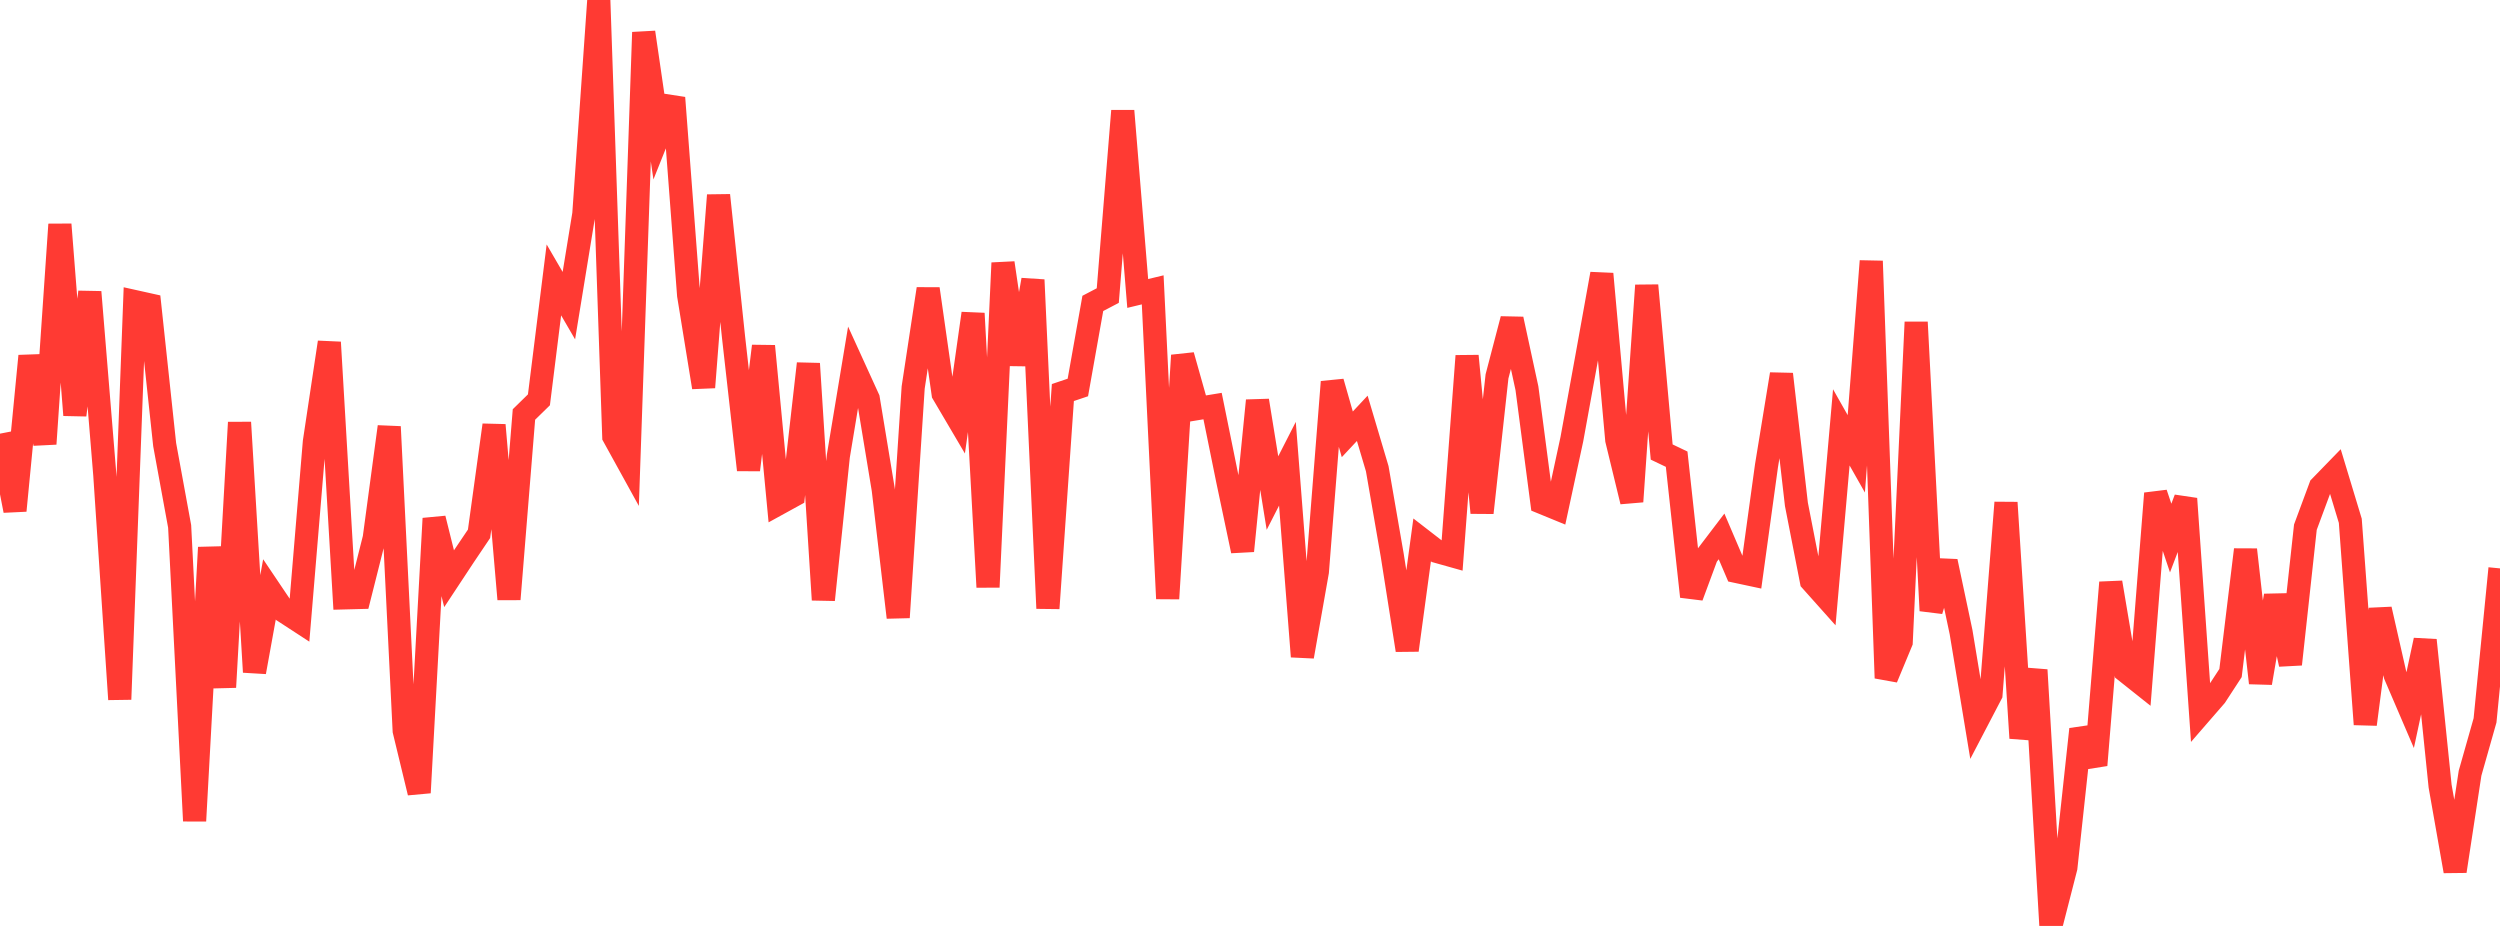 <?xml version="1.0" standalone="no"?>
<!DOCTYPE svg PUBLIC "-//W3C//DTD SVG 1.1//EN" "http://www.w3.org/Graphics/SVG/1.1/DTD/svg11.dtd">

<svg width="135" height="50" viewBox="0 0 135 50" preserveAspectRatio="none" 
  xmlns="http://www.w3.org/2000/svg"
  xmlns:xlink="http://www.w3.org/1999/xlink">


<polyline points="0.0, 23.417 0.808, 27.573 1.617, 19.224 2.425, 23.969 3.234, 12.119 4.042, 22.415 4.85, 15.769 5.659, 25.636 6.467, 37.765 7.275, 16.285 8.084, 16.465 8.892, 24.011 9.701, 28.426 10.509, 44.329 11.317, 29.564 12.126, 37.109 12.934, 22.812 13.743, 36.29 14.551, 31.826 15.359, 33.027 16.168, 33.554 16.976, 23.859 17.784, 18.485 18.593, 32.285 19.401, 32.264 20.21, 29.055 21.018, 23.043 21.826, 39.459 22.635, 42.804 23.443, 27.999 24.251, 31.251 25.06, 30.025 25.868, 28.825 26.677, 22.954 27.485, 32.358 28.293, 22.382 29.102, 21.591 29.91, 15.115 30.719, 16.505 31.527, 11.556 32.335, 0.0 33.144, 23.569 33.952, 25.035 34.76, 1.746 35.569, 7.3 36.377, 5.281 37.186, 15.941 37.994, 20.916 38.802, 10.544 39.611, 18.203 40.419, 25.374 41.228, 18.69 42.036, 27.201 42.844, 26.757 43.653, 19.637 44.461, 32.39 45.269, 24.635 46.078, 19.76 46.886, 21.532 47.695, 26.432 48.503, 33.34 49.311, 20.927 50.12, 15.599 50.928, 21.258 51.737, 22.632 52.545, 16.925 53.353, 31.704 54.162, 14.199 54.97, 19.677 55.778, 15.113 56.587, 32.85 57.395, 21.197 58.204, 20.924 59.012, 16.384 59.82, 15.961 60.629, 5.988 61.437, 15.847 62.246, 15.652 63.054, 32.327 63.862, 19.191 64.671, 22.061 65.479, 21.928 66.287, 25.906 67.096, 29.748 67.904, 21.631 68.713, 26.625 69.521, 25.042 70.329, 35.453 71.138, 30.873 71.946, 20.624 72.754, 23.454 73.563, 22.589 74.371, 25.311 75.18, 29.979 75.988, 35.109 76.796, 29.154 77.605, 29.78 78.413, 30.007 79.222, 19.221 80.03, 27.689 80.838, 20.325 81.647, 17.233 82.455, 20.969 83.263, 27.134 84.072, 27.466 84.88, 23.719 85.689, 19.277 86.497, 14.79 87.305, 23.754 88.114, 27.084 88.922, 15.412 89.731, 24.409 90.539, 24.796 91.347, 32.213 92.156, 30.028 92.964, 28.966 93.772, 30.858 94.581, 31.031 95.389, 25.16 96.198, 20.205 97.006, 27.232 97.814, 31.368 98.623, 32.274 99.431, 23.078 100.24, 24.507 101.048, 14.099 101.856, 36.615 102.665, 34.667 103.473, 17.397 104.281, 32.974 105.09, 30.317 105.898, 34.138 106.707, 39.033 107.515, 37.485 108.323, 27.14 109.132, 39.856 109.94, 36.178 110.749, 50.0 111.557, 46.85 112.365, 39.38 113.174, 41.315 113.982, 31.455 114.79, 36.25 115.599, 36.893 116.407, 26.645 117.216, 29.055 118.024, 26.93 118.832, 38.514 119.641, 37.582 120.449, 36.343 121.257, 29.683 122.066, 36.88 122.874, 32.165 123.683, 35.87 124.491, 28.466 125.299, 26.287 126.108, 25.454 126.916, 28.124 127.725, 39.113 128.533, 32.899 129.341, 36.458 130.15, 38.343 130.958, 34.571 131.766, 42.451 132.575, 47.044 133.383, 41.752 134.192, 38.9 135.0, 30.693" fill="none" stroke="#ff3a33" stroke-width="1.25"/>

</svg>
